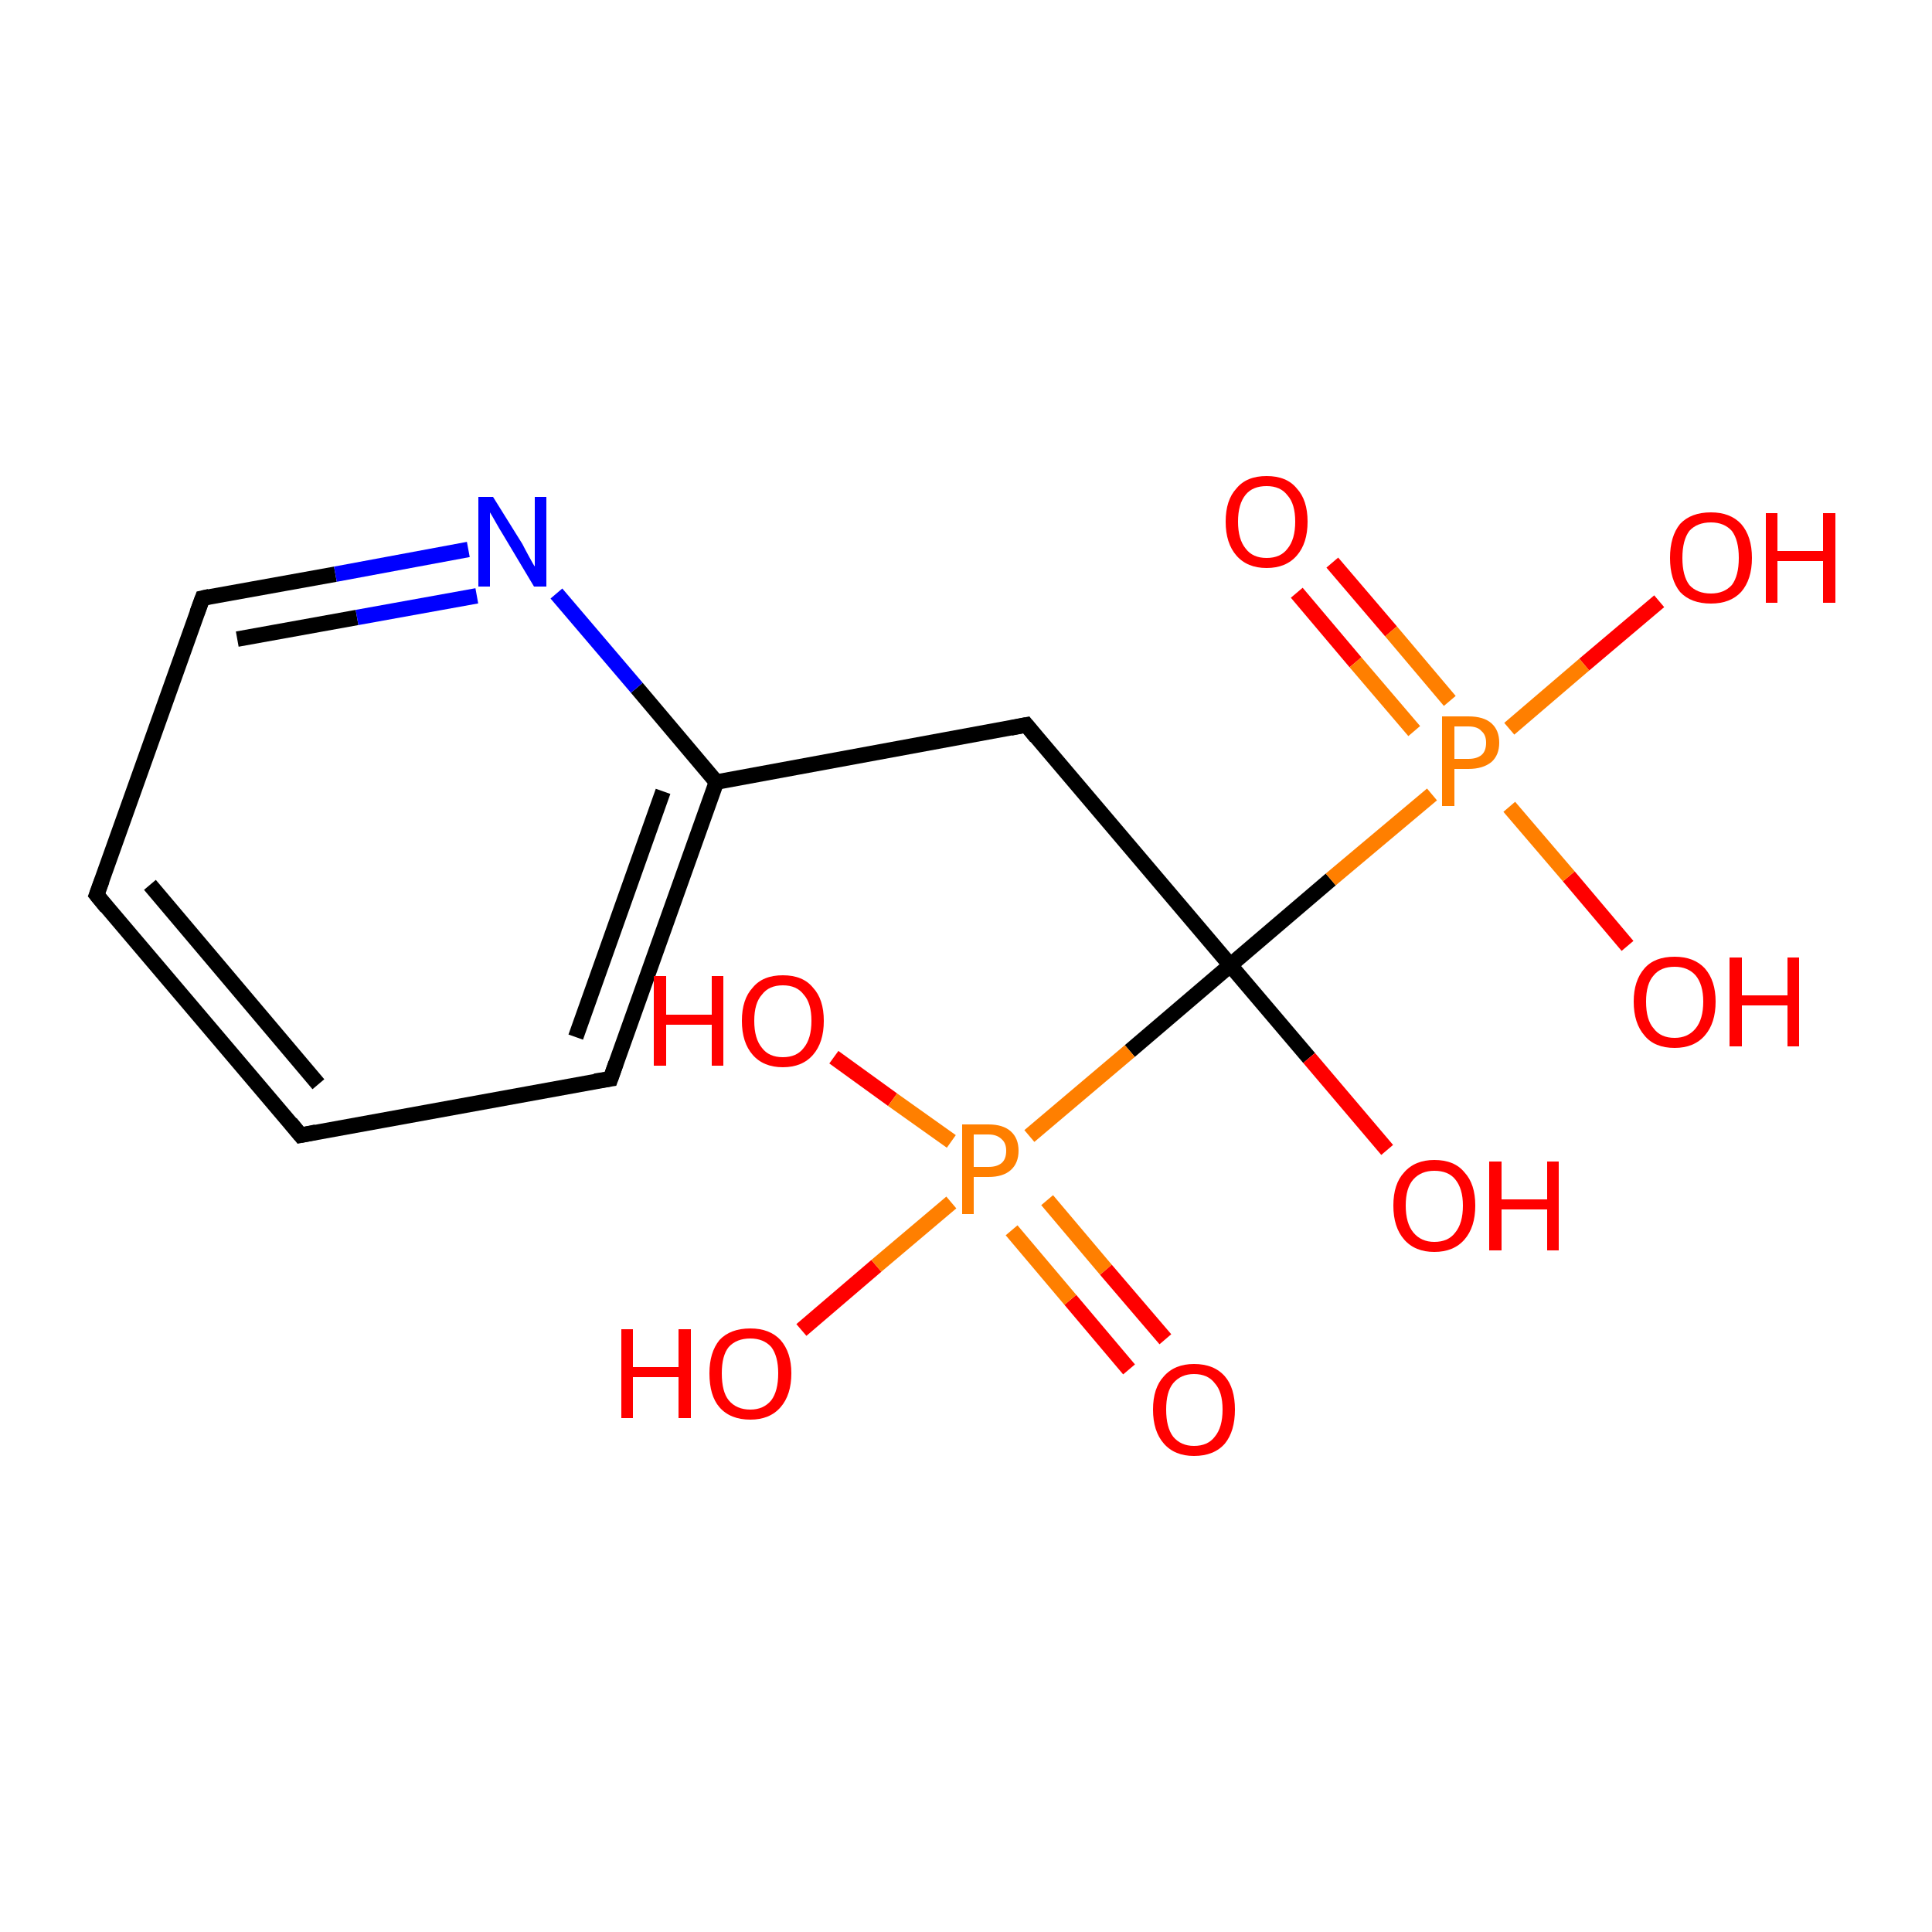 <?xml version='1.0' encoding='iso-8859-1'?>
<svg version='1.1' baseProfile='full'
              xmlns='http://www.w3.org/2000/svg'
                      xmlns:rdkit='http://www.rdkit.org/xml'
                      xmlns:xlink='http://www.w3.org/1999/xlink'
                  xml:space='preserve'
width='250px' height='250px' viewBox='0 0 250 250'>
<!-- END OF HEADER -->
<rect style='opacity:1.0;fill:#FFFFFF;stroke:none' width='250.0' height='250.0' x='0.0' y='0.0'> </rect>
<path class='bond-0 atom-0 atom-1' d='M 38.9,146.9 L 12.5,115.8' style='fill:none;fill-rule:evenodd;stroke:#000000;stroke-width:2.0px;stroke-linecap:butt;stroke-linejoin:miter;stroke-opacity:1' />
<path class='bond-0 atom-0 atom-1' d='M 41.2,140.3 L 19.4,114.5' style='fill:none;fill-rule:evenodd;stroke:#000000;stroke-width:2.0px;stroke-linecap:butt;stroke-linejoin:miter;stroke-opacity:1' />
<path class='bond-1 atom-0 atom-2' d='M 38.9,146.9 L 79.0,139.6' style='fill:none;fill-rule:evenodd;stroke:#000000;stroke-width:2.0px;stroke-linecap:butt;stroke-linejoin:miter;stroke-opacity:1' />
<path class='bond-2 atom-1 atom-3' d='M 12.5,115.8 L 26.2,77.4' style='fill:none;fill-rule:evenodd;stroke:#000000;stroke-width:2.0px;stroke-linecap:butt;stroke-linejoin:miter;stroke-opacity:1' />
<path class='bond-3 atom-2 atom-5' d='M 79.0,139.6 L 92.7,101.2' style='fill:none;fill-rule:evenodd;stroke:#000000;stroke-width:2.0px;stroke-linecap:butt;stroke-linejoin:miter;stroke-opacity:1' />
<path class='bond-3 atom-2 atom-5' d='M 74.5,134.2 L 85.8,102.4' style='fill:none;fill-rule:evenodd;stroke:#000000;stroke-width:2.0px;stroke-linecap:butt;stroke-linejoin:miter;stroke-opacity:1' />
<path class='bond-4 atom-3 atom-7' d='M 26.2,77.4 L 43.4,74.3' style='fill:none;fill-rule:evenodd;stroke:#000000;stroke-width:2.0px;stroke-linecap:butt;stroke-linejoin:miter;stroke-opacity:1' />
<path class='bond-4 atom-3 atom-7' d='M 43.4,74.3 L 60.6,71.1' style='fill:none;fill-rule:evenodd;stroke:#0000FF;stroke-width:2.0px;stroke-linecap:butt;stroke-linejoin:miter;stroke-opacity:1' />
<path class='bond-4 atom-3 atom-7' d='M 30.7,82.7 L 46.2,79.9' style='fill:none;fill-rule:evenodd;stroke:#000000;stroke-width:2.0px;stroke-linecap:butt;stroke-linejoin:miter;stroke-opacity:1' />
<path class='bond-4 atom-3 atom-7' d='M 46.2,79.9 L 61.7,77.1' style='fill:none;fill-rule:evenodd;stroke:#0000FF;stroke-width:2.0px;stroke-linecap:butt;stroke-linejoin:miter;stroke-opacity:1' />
<path class='bond-5 atom-4 atom-5' d='M 132.8,93.8 L 92.7,101.2' style='fill:none;fill-rule:evenodd;stroke:#000000;stroke-width:2.0px;stroke-linecap:butt;stroke-linejoin:miter;stroke-opacity:1' />
<path class='bond-6 atom-4 atom-6' d='M 132.8,93.8 L 159.2,124.9' style='fill:none;fill-rule:evenodd;stroke:#000000;stroke-width:2.0px;stroke-linecap:butt;stroke-linejoin:miter;stroke-opacity:1' />
<path class='bond-7 atom-5 atom-7' d='M 92.7,101.2 L 82.4,89.0' style='fill:none;fill-rule:evenodd;stroke:#000000;stroke-width:2.0px;stroke-linecap:butt;stroke-linejoin:miter;stroke-opacity:1' />
<path class='bond-7 atom-5 atom-7' d='M 82.4,89.0 L 72.0,76.8' style='fill:none;fill-rule:evenodd;stroke:#0000FF;stroke-width:2.0px;stroke-linecap:butt;stroke-linejoin:miter;stroke-opacity:1' />
<path class='bond-8 atom-6 atom-8' d='M 159.2,124.9 L 169.4,136.9' style='fill:none;fill-rule:evenodd;stroke:#000000;stroke-width:2.0px;stroke-linecap:butt;stroke-linejoin:miter;stroke-opacity:1' />
<path class='bond-8 atom-6 atom-8' d='M 169.4,136.9 L 179.5,148.8' style='fill:none;fill-rule:evenodd;stroke:#FF0000;stroke-width:2.0px;stroke-linecap:butt;stroke-linejoin:miter;stroke-opacity:1' />
<path class='bond-9 atom-6 atom-15' d='M 159.2,124.9 L 172.2,113.8' style='fill:none;fill-rule:evenodd;stroke:#000000;stroke-width:2.0px;stroke-linecap:butt;stroke-linejoin:miter;stroke-opacity:1' />
<path class='bond-9 atom-6 atom-15' d='M 172.2,113.8 L 185.3,102.8' style='fill:none;fill-rule:evenodd;stroke:#FF7F00;stroke-width:2.0px;stroke-linecap:butt;stroke-linejoin:miter;stroke-opacity:1' />
<path class='bond-10 atom-6 atom-16' d='M 159.2,124.9 L 146.2,136.0' style='fill:none;fill-rule:evenodd;stroke:#000000;stroke-width:2.0px;stroke-linecap:butt;stroke-linejoin:miter;stroke-opacity:1' />
<path class='bond-10 atom-6 atom-16' d='M 146.2,136.0 L 133.2,147.0' style='fill:none;fill-rule:evenodd;stroke:#FF7F00;stroke-width:2.0px;stroke-linecap:butt;stroke-linejoin:miter;stroke-opacity:1' />
<path class='bond-11 atom-9 atom-15' d='M 214.7,77.8 L 205.0,86.0' style='fill:none;fill-rule:evenodd;stroke:#FF0000;stroke-width:2.0px;stroke-linecap:butt;stroke-linejoin:miter;stroke-opacity:1' />
<path class='bond-11 atom-9 atom-15' d='M 205.0,86.0 L 195.3,94.3' style='fill:none;fill-rule:evenodd;stroke:#FF7F00;stroke-width:2.0px;stroke-linecap:butt;stroke-linejoin:miter;stroke-opacity:1' />
<path class='bond-12 atom-10 atom-15' d='M 210.6,122.4 L 203.0,113.4' style='fill:none;fill-rule:evenodd;stroke:#FF0000;stroke-width:2.0px;stroke-linecap:butt;stroke-linejoin:miter;stroke-opacity:1' />
<path class='bond-12 atom-10 atom-15' d='M 203.0,113.4 L 195.3,104.4' style='fill:none;fill-rule:evenodd;stroke:#FF7F00;stroke-width:2.0px;stroke-linecap:butt;stroke-linejoin:miter;stroke-opacity:1' />
<path class='bond-13 atom-11 atom-15' d='M 172.4,72.8 L 180.0,81.7' style='fill:none;fill-rule:evenodd;stroke:#FF0000;stroke-width:2.0px;stroke-linecap:butt;stroke-linejoin:miter;stroke-opacity:1' />
<path class='bond-13 atom-11 atom-15' d='M 180.0,81.7 L 187.6,90.7' style='fill:none;fill-rule:evenodd;stroke:#FF7F00;stroke-width:2.0px;stroke-linecap:butt;stroke-linejoin:miter;stroke-opacity:1' />
<path class='bond-13 atom-11 atom-15' d='M 167.8,76.7 L 175.4,85.7' style='fill:none;fill-rule:evenodd;stroke:#FF0000;stroke-width:2.0px;stroke-linecap:butt;stroke-linejoin:miter;stroke-opacity:1' />
<path class='bond-13 atom-11 atom-15' d='M 175.4,85.7 L 183.0,94.6' style='fill:none;fill-rule:evenodd;stroke:#FF7F00;stroke-width:2.0px;stroke-linecap:butt;stroke-linejoin:miter;stroke-opacity:1' />
<path class='bond-14 atom-12 atom-16' d='M 103.7,172.1 L 113.4,163.8' style='fill:none;fill-rule:evenodd;stroke:#FF0000;stroke-width:2.0px;stroke-linecap:butt;stroke-linejoin:miter;stroke-opacity:1' />
<path class='bond-14 atom-12 atom-16' d='M 113.4,163.8 L 123.1,155.6' style='fill:none;fill-rule:evenodd;stroke:#FF7F00;stroke-width:2.0px;stroke-linecap:butt;stroke-linejoin:miter;stroke-opacity:1' />
<path class='bond-15 atom-13 atom-16' d='M 107.9,136.8 L 115.5,142.3' style='fill:none;fill-rule:evenodd;stroke:#FF0000;stroke-width:2.0px;stroke-linecap:butt;stroke-linejoin:miter;stroke-opacity:1' />
<path class='bond-15 atom-13 atom-16' d='M 115.5,142.3 L 123.1,147.7' style='fill:none;fill-rule:evenodd;stroke:#FF7F00;stroke-width:2.0px;stroke-linecap:butt;stroke-linejoin:miter;stroke-opacity:1' />
<path class='bond-16 atom-14 atom-16' d='M 146.1,177.2 L 138.5,168.2' style='fill:none;fill-rule:evenodd;stroke:#FF0000;stroke-width:2.0px;stroke-linecap:butt;stroke-linejoin:miter;stroke-opacity:1' />
<path class='bond-16 atom-14 atom-16' d='M 138.5,168.2 L 130.9,159.2' style='fill:none;fill-rule:evenodd;stroke:#FF7F00;stroke-width:2.0px;stroke-linecap:butt;stroke-linejoin:miter;stroke-opacity:1' />
<path class='bond-16 atom-14 atom-16' d='M 150.8,173.3 L 143.1,164.3' style='fill:none;fill-rule:evenodd;stroke:#FF0000;stroke-width:2.0px;stroke-linecap:butt;stroke-linejoin:miter;stroke-opacity:1' />
<path class='bond-16 atom-14 atom-16' d='M 143.1,164.3 L 135.5,155.3' style='fill:none;fill-rule:evenodd;stroke:#FF7F00;stroke-width:2.0px;stroke-linecap:butt;stroke-linejoin:miter;stroke-opacity:1' />
<path d='M 37.6,145.3 L 38.9,146.9 L 40.9,146.5' style='fill:none;stroke:#000000;stroke-width:2.0px;stroke-linecap:butt;stroke-linejoin:miter;stroke-opacity:1;' />
<path d='M 13.8,117.4 L 12.5,115.8 L 13.2,113.9' style='fill:none;stroke:#000000;stroke-width:2.0px;stroke-linecap:butt;stroke-linejoin:miter;stroke-opacity:1;' />
<path d='M 77.0,139.9 L 79.0,139.6 L 79.7,137.6' style='fill:none;stroke:#000000;stroke-width:2.0px;stroke-linecap:butt;stroke-linejoin:miter;stroke-opacity:1;' />
<path d='M 25.5,79.3 L 26.2,77.4 L 27.1,77.2' style='fill:none;stroke:#000000;stroke-width:2.0px;stroke-linecap:butt;stroke-linejoin:miter;stroke-opacity:1;' />
<path d='M 130.8,94.2 L 132.8,93.8 L 134.1,95.4' style='fill:none;stroke:#000000;stroke-width:2.0px;stroke-linecap:butt;stroke-linejoin:miter;stroke-opacity:1;' />
<path class='atom-7' d='M 63.8 64.3
L 67.6 70.4
Q 67.9 71.0, 68.5 72.1
Q 69.1 73.2, 69.2 73.3
L 69.2 64.3
L 70.7 64.3
L 70.7 75.9
L 69.1 75.9
L 65.1 69.2
Q 64.6 68.4, 64.1 67.5
Q 63.6 66.6, 63.4 66.3
L 63.4 75.9
L 61.9 75.9
L 61.9 64.3
L 63.8 64.3
' fill='#0000FF'/>
<path class='atom-8' d='M 180.3 156.0
Q 180.3 153.2, 181.7 151.7
Q 183.1 150.1, 185.6 150.1
Q 188.2 150.1, 189.5 151.7
Q 190.9 153.2, 190.9 156.0
Q 190.9 158.8, 189.5 160.4
Q 188.1 162.0, 185.6 162.0
Q 183.1 162.0, 181.7 160.4
Q 180.3 158.8, 180.3 156.0
M 185.6 160.7
Q 187.4 160.7, 188.3 159.5
Q 189.3 158.3, 189.3 156.0
Q 189.3 153.8, 188.3 152.6
Q 187.4 151.5, 185.6 151.5
Q 183.9 151.5, 182.9 152.6
Q 181.9 153.7, 181.9 156.0
Q 181.9 158.3, 182.9 159.5
Q 183.9 160.7, 185.6 160.7
' fill='#FF0000'/>
<path class='atom-8' d='M 192.7 150.3
L 194.3 150.3
L 194.3 155.2
L 200.2 155.2
L 200.2 150.3
L 201.7 150.3
L 201.7 161.8
L 200.2 161.8
L 200.2 156.5
L 194.3 156.5
L 194.3 161.8
L 192.7 161.8
L 192.7 150.3
' fill='#FF0000'/>
<path class='atom-9' d='M 216.1 72.2
Q 216.1 69.4, 217.4 67.8
Q 218.8 66.3, 221.4 66.3
Q 223.9 66.3, 225.3 67.8
Q 226.7 69.4, 226.7 72.2
Q 226.7 75.0, 225.3 76.6
Q 223.9 78.1, 221.4 78.1
Q 218.8 78.1, 217.4 76.6
Q 216.1 75.0, 216.1 72.2
M 221.4 76.8
Q 223.1 76.8, 224.1 75.7
Q 225.0 74.5, 225.0 72.2
Q 225.0 69.9, 224.1 68.7
Q 223.1 67.6, 221.4 67.6
Q 219.6 67.6, 218.6 68.7
Q 217.7 69.9, 217.7 72.2
Q 217.7 74.5, 218.6 75.7
Q 219.6 76.8, 221.4 76.8
' fill='#FF0000'/>
<path class='atom-9' d='M 228.5 66.4
L 230.0 66.4
L 230.0 71.3
L 235.9 71.3
L 235.9 66.4
L 237.5 66.4
L 237.5 78.0
L 235.9 78.0
L 235.9 72.6
L 230.0 72.6
L 230.0 78.0
L 228.5 78.0
L 228.5 66.4
' fill='#FF0000'/>
<path class='atom-10' d='M 211.4 129.6
Q 211.4 126.9, 212.8 125.3
Q 214.1 123.8, 216.7 123.8
Q 219.2 123.8, 220.6 125.3
Q 222.0 126.9, 222.0 129.6
Q 222.0 132.4, 220.6 134.0
Q 219.2 135.6, 216.7 135.6
Q 214.1 135.6, 212.8 134.0
Q 211.4 132.4, 211.4 129.6
M 216.7 134.3
Q 218.4 134.3, 219.4 133.1
Q 220.4 131.9, 220.4 129.6
Q 220.4 127.4, 219.4 126.2
Q 218.4 125.1, 216.7 125.1
Q 214.9 125.1, 214.0 126.2
Q 213.0 127.3, 213.0 129.6
Q 213.0 132.0, 214.0 133.1
Q 214.9 134.3, 216.7 134.3
' fill='#FF0000'/>
<path class='atom-10' d='M 223.8 123.9
L 225.4 123.9
L 225.4 128.8
L 231.3 128.8
L 231.3 123.9
L 232.8 123.9
L 232.8 135.4
L 231.3 135.4
L 231.3 130.1
L 225.4 130.1
L 225.4 135.4
L 223.8 135.4
L 223.8 123.9
' fill='#FF0000'/>
<path class='atom-11' d='M 158.6 67.5
Q 158.6 64.7, 160.0 63.2
Q 161.3 61.6, 163.9 61.6
Q 166.5 61.6, 167.8 63.2
Q 169.2 64.7, 169.2 67.5
Q 169.2 70.3, 167.8 71.9
Q 166.4 73.5, 163.9 73.5
Q 161.4 73.5, 160.0 71.9
Q 158.6 70.3, 158.6 67.5
M 163.9 72.2
Q 165.7 72.2, 166.6 71.0
Q 167.6 69.8, 167.6 67.5
Q 167.6 65.2, 166.6 64.1
Q 165.7 62.9, 163.9 62.9
Q 162.1 62.9, 161.2 64.0
Q 160.2 65.2, 160.2 67.5
Q 160.2 69.8, 161.2 71.0
Q 162.1 72.2, 163.9 72.2
' fill='#FF0000'/>
<path class='atom-12' d='M 80.4 172.0
L 81.9 172.0
L 81.9 176.9
L 87.8 176.9
L 87.8 172.0
L 89.4 172.0
L 89.4 183.5
L 87.8 183.5
L 87.8 178.2
L 81.9 178.2
L 81.9 183.5
L 80.4 183.5
L 80.4 172.0
' fill='#FF0000'/>
<path class='atom-12' d='M 91.8 177.7
Q 91.8 175.0, 93.1 173.4
Q 94.5 171.9, 97.1 171.9
Q 99.6 171.9, 101.0 173.4
Q 102.4 175.0, 102.4 177.7
Q 102.4 180.5, 101.0 182.1
Q 99.6 183.7, 97.1 183.7
Q 94.5 183.7, 93.1 182.1
Q 91.8 180.6, 91.8 177.7
M 97.1 182.4
Q 98.8 182.4, 99.8 181.2
Q 100.7 180.0, 100.7 177.7
Q 100.7 175.5, 99.8 174.3
Q 98.8 173.2, 97.1 173.2
Q 95.3 173.2, 94.3 174.3
Q 93.4 175.4, 93.4 177.7
Q 93.4 180.1, 94.3 181.2
Q 95.3 182.4, 97.1 182.4
' fill='#FF0000'/>
<path class='atom-13' d='M 84.6 126.3
L 86.2 126.3
L 86.2 131.3
L 92.1 131.3
L 92.1 126.3
L 93.6 126.3
L 93.6 137.9
L 92.1 137.9
L 92.1 132.6
L 86.2 132.6
L 86.2 137.9
L 84.6 137.9
L 84.6 126.3
' fill='#FF0000'/>
<path class='atom-13' d='M 96.0 132.1
Q 96.0 129.3, 97.4 127.8
Q 98.7 126.2, 101.3 126.2
Q 103.9 126.2, 105.2 127.8
Q 106.6 129.3, 106.6 132.1
Q 106.6 134.9, 105.2 136.5
Q 103.8 138.1, 101.3 138.1
Q 98.8 138.1, 97.4 136.5
Q 96.0 134.9, 96.0 132.1
M 101.3 136.8
Q 103.1 136.8, 104.0 135.6
Q 105.0 134.4, 105.0 132.1
Q 105.0 129.8, 104.0 128.7
Q 103.1 127.5, 101.3 127.5
Q 99.5 127.5, 98.6 128.7
Q 97.6 129.8, 97.6 132.1
Q 97.6 134.4, 98.6 135.6
Q 99.5 136.8, 101.3 136.8
' fill='#FF0000'/>
<path class='atom-14' d='M 149.2 182.4
Q 149.2 179.6, 150.6 178.1
Q 152.0 176.5, 154.5 176.5
Q 157.1 176.5, 158.5 178.1
Q 159.8 179.6, 159.8 182.4
Q 159.8 185.2, 158.5 186.8
Q 157.1 188.4, 154.5 188.4
Q 152.0 188.4, 150.6 186.8
Q 149.2 185.2, 149.2 182.4
M 154.5 187.1
Q 156.3 187.1, 157.2 185.9
Q 158.2 184.7, 158.2 182.4
Q 158.2 180.1, 157.2 179.0
Q 156.3 177.8, 154.5 177.8
Q 152.8 177.8, 151.8 179.0
Q 150.9 180.1, 150.9 182.4
Q 150.9 184.7, 151.8 185.9
Q 152.8 187.1, 154.5 187.1
' fill='#FF0000'/>
<path class='atom-15' d='M 190.0 92.7
Q 192.0 92.7, 193.0 93.6
Q 194.0 94.5, 194.0 96.1
Q 194.0 97.7, 193.0 98.6
Q 191.9 99.5, 190.0 99.5
L 188.2 99.5
L 188.2 104.3
L 186.6 104.3
L 186.6 92.7
L 190.0 92.7
M 190.0 98.2
Q 191.1 98.2, 191.7 97.7
Q 192.3 97.2, 192.3 96.1
Q 192.3 95.1, 191.7 94.6
Q 191.2 94.0, 190.0 94.0
L 188.2 94.0
L 188.2 98.2
L 190.0 98.2
' fill='#FF7F00'/>
<path class='atom-16' d='M 127.9 145.5
Q 129.8 145.5, 130.8 146.4
Q 131.8 147.3, 131.8 148.9
Q 131.8 150.5, 130.8 151.4
Q 129.8 152.3, 127.9 152.3
L 126.0 152.3
L 126.0 157.1
L 124.5 157.1
L 124.5 145.5
L 127.9 145.5
M 127.9 151.0
Q 129.0 151.0, 129.6 150.5
Q 130.2 150.0, 130.2 148.9
Q 130.2 147.9, 129.6 147.4
Q 129.0 146.8, 127.9 146.8
L 126.0 146.8
L 126.0 151.0
L 127.9 151.0
' fill='#FF7F00'/>
</svg>
